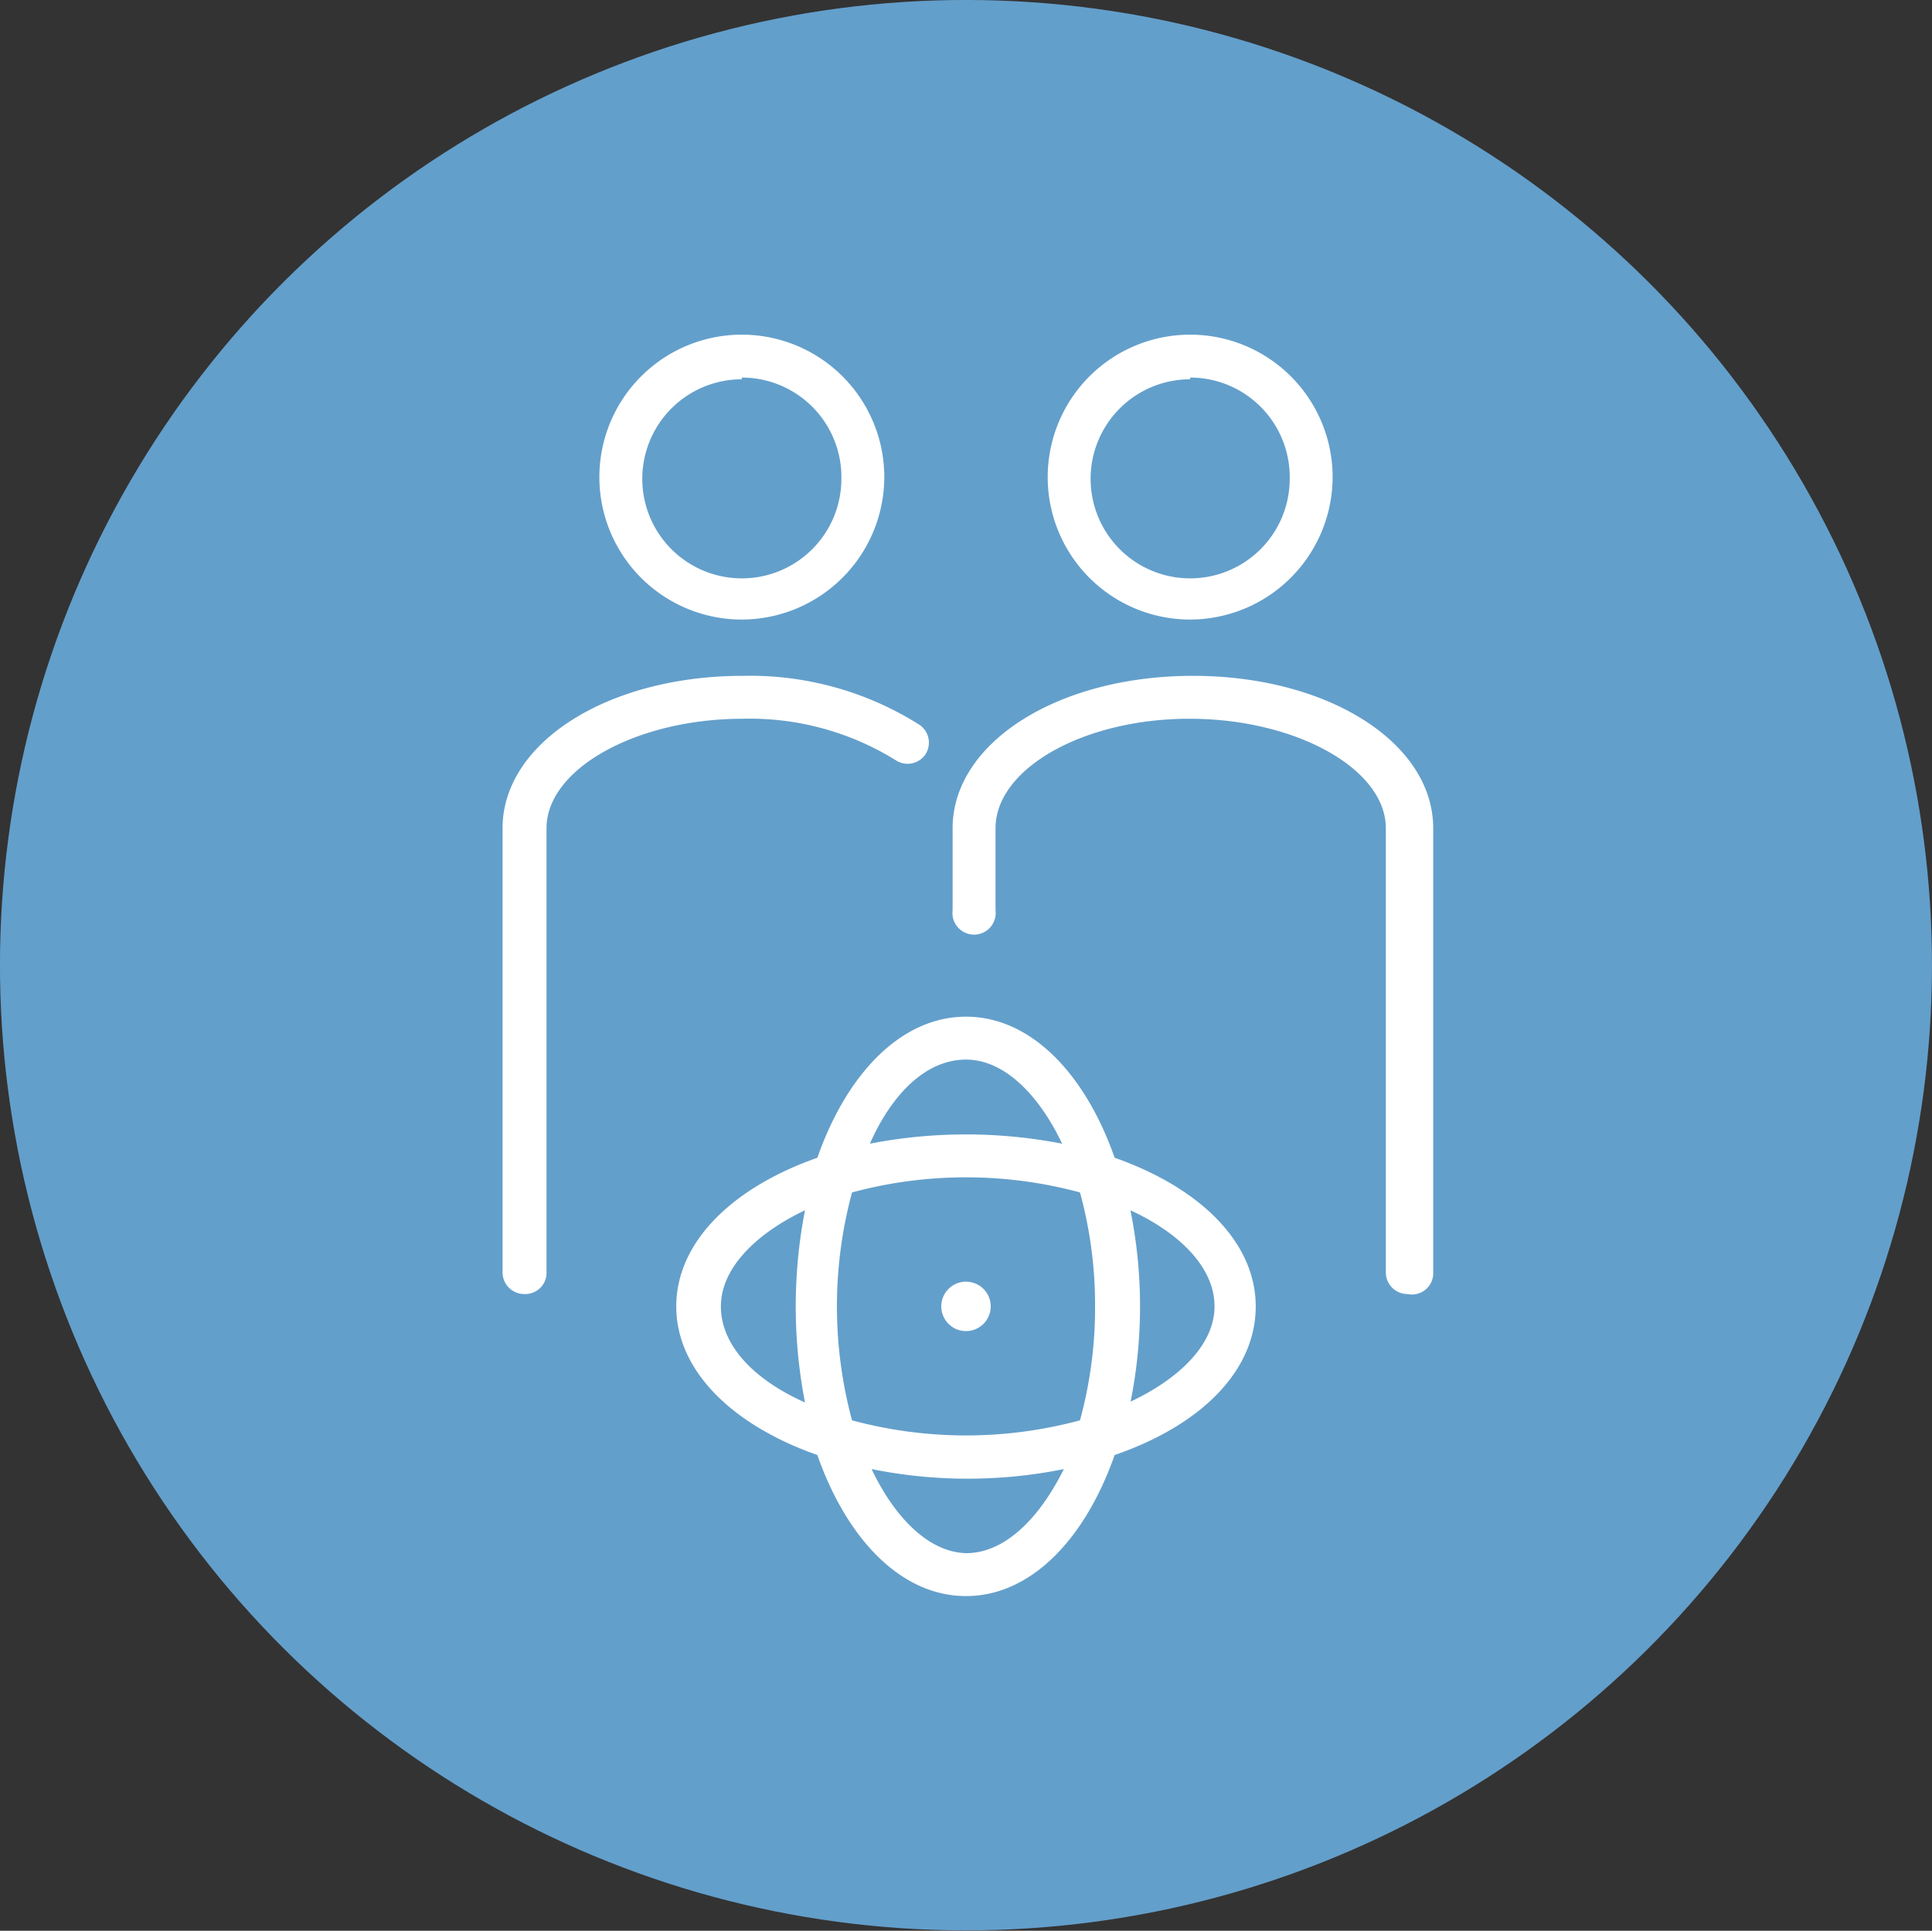 <svg xmlns="http://www.w3.org/2000/svg" viewBox="0 0 56.28 56.25"><rect x="0" y="0" width="56.28" height="56.25" fill="#333333" stroke="none"/><defs><style>.cls-1{fill:#639fcb;}.cls-2{fill:#fff;}</style></defs><title>Capa 2 (37)</title><g id="Capa_2" data-name="Capa 2"><g id="Estrategia_y_negocio" data-name="Estrategia y negocio"><g id="Capa_2-2" data-name="Capa 2"><ellipse class="cls-1" cx="28.14" cy="28.13" rx="28.12" ry="28.14" transform="translate(-0.03 56.22) rotate(-89.92)"/><path class="cls-2" d="M27.42,38.06a.72.72,0,1,0,.72-.72A.72.72,0,0,0,27.42,38.06Z"/><path class="cls-2" d="M36.58,38.06c0-1.87-1.63-3.46-4.11-4.33-.87-2.48-2.46-4.11-4.33-4.11s-3.46,1.63-4.33,4.11c-2.48.87-4.11,2.46-4.11,4.33s1.63,3.46,4.11,4.33c.87,2.48,2.46,4.11,4.33,4.11s3.46-1.63,4.33-4.11C35,41.52,36.58,39.93,36.58,38.06Zm-8.44-7.19c1.1,0,2.11,1,2.8,2.45a14.65,14.65,0,0,0-5.6,0C26,31.83,27,30.87,28.14,30.87Zm3.76,7.19a12.4,12.4,0,0,1-.44,3.32,12.75,12.75,0,0,1-6.64,0,12.75,12.75,0,0,1,0-6.64,12.75,12.75,0,0,1,6.64,0A12.4,12.4,0,0,1,31.9,38.06ZM21,38.06c0-1.1,1-2.11,2.45-2.8a14.65,14.65,0,0,0,0,5.6C21.91,40.17,21,39.16,21,38.06Zm7.19,7.19c-1.1,0-2.11-1-2.8-2.45a14.14,14.14,0,0,0,5.6,0C30.25,44.29,29.24,45.25,28.14,45.25Zm4.74-4.39a14.14,14.14,0,0,0,0-5.6c1.49.69,2.45,1.7,2.45,2.8S34.37,40.17,32.88,40.86Z"/><path class="cls-2" d="M41,37.7a.63.63,0,0,1-.63-.62V24.13c0-1.73-2.62-3.19-5.72-3.19S29,22.4,29,24.13v2.39a.63.63,0,1,1-1.25,0V24.13c0-2.49,3.06-4.44,7-4.44s7,1.95,7,4.44v13A.62.62,0,0,1,41,37.7Z"/><path class="cls-2" d="M34.67,18.05a4.15,4.15,0,1,1,4.15-4.15A4.16,4.16,0,0,1,34.67,18.05Zm0-7a2.9,2.9,0,1,0,2.9,2.9A2.9,2.9,0,0,0,34.67,11Z"/><path class="cls-2" d="M15.27,37.7a.63.63,0,0,1-.63-.62V24.13c0-2.49,3.06-4.44,7-4.44a9.23,9.23,0,0,1,5.15,1.43.63.63,0,0,1,.16.87.63.63,0,0,1-.87.15,8.06,8.06,0,0,0-4.44-1.2c-3.1,0-5.72,1.46-5.72,3.19v13A.62.62,0,0,1,15.27,37.7Z"/><path class="cls-2" d="M21.61,18.05a4.15,4.15,0,1,1,4.15-4.15A4.16,4.16,0,0,1,21.61,18.05Zm0-7a2.9,2.9,0,1,0,2.9,2.9A2.9,2.9,0,0,0,21.61,11Z"/></g></g></g></svg>